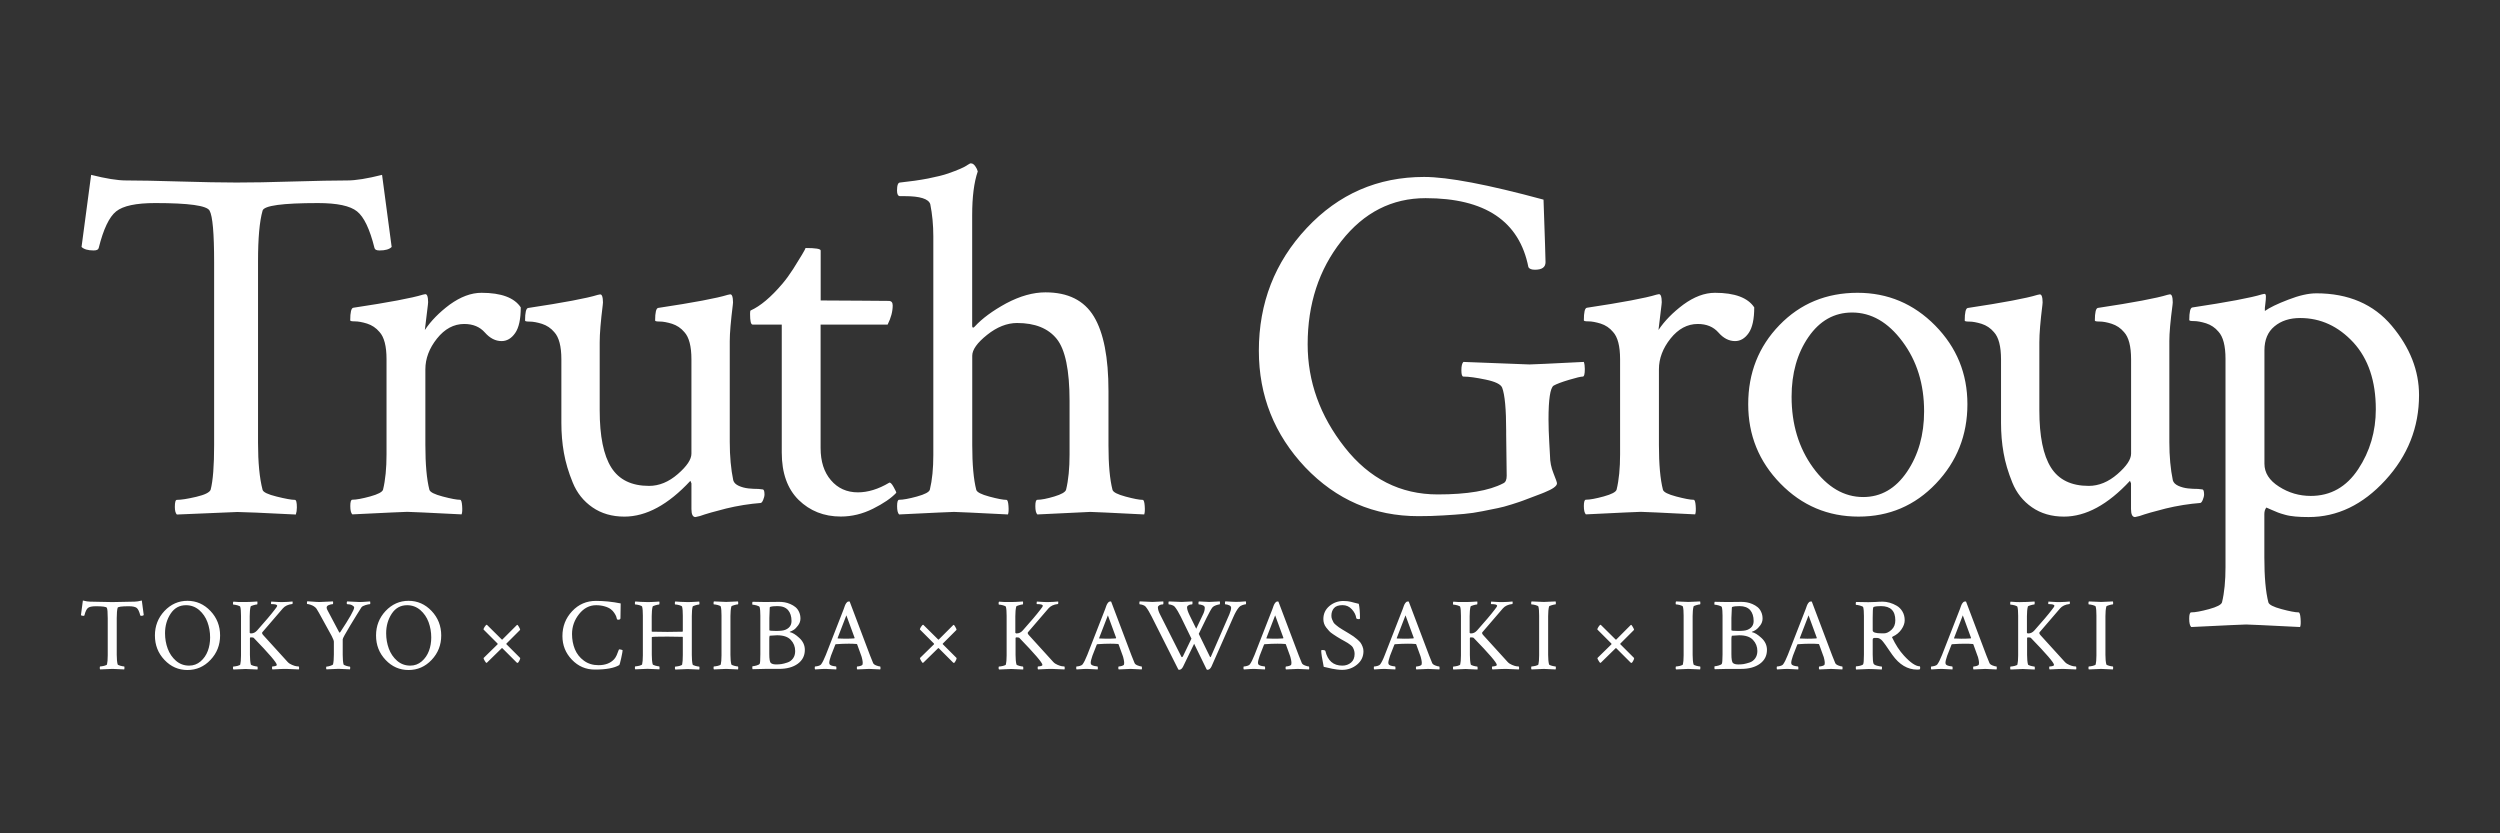 <svg enable-background="new 0 0 336 112" viewBox="0 0 336 112" xmlns="http://www.w3.org/2000/svg"><rect x="0" y="0" width="336" height="112" fill="#333333" stroke="none"/><path d="m13.55 80.89c.63.02 1.14.03 1.54.03s.92-.01 1.55-.03 1.12-.03 1.47-.03c.23 0 .54-.05.95-.15l.26 1.96c-.06.06-.17.1-.33.1-.08 0-.13-.02-.14-.07-.13-.51-.29-.84-.47-.99-.19-.15-.54-.23-1.06-.23-.97 0-1.47.07-1.51.21-.08.29-.12.75-.12 1.37v4.95c0 .53.04.96.12 1.28.02.06.15.13.38.19s.4.09.49.09c.04 0 .05.07.05.21 0 .07-.01.14-.03.19-.91-.05-1.45-.07-1.59-.07-.05 0-.59.02-1.65.07-.04-.04-.05-.1-.05-.21 0-.13.02-.19.05-.19.12 0 .29-.03.53-.08.23-.06.36-.12.39-.19.06-.25.1-.65.1-1.22v-4.98c0-.8-.04-1.27-.12-1.41-.07-.14-.57-.21-1.48-.21-.52 0-.88.08-1.06.23s-.35.48-.47.99c-.01.05-.05.07-.14.07-.16 0-.27-.03-.33-.1l.26-1.96c.4.1.72.15.95.15.34 0 .83.01 1.46.03zm8.55 7.8c-.86-.91-1.28-2-1.28-3.28s.43-2.38 1.28-3.29c.86-.91 1.89-1.37 3.09-1.37s2.24.46 3.1 1.37 1.29 2.01 1.29 3.29-.43 2.37-1.29 3.28-1.89 1.36-3.1 1.36-2.23-.45-3.09-1.36zm2.89-7.35c-.87 0-1.56.38-2.06 1.14s-.75 1.64-.75 2.63c0 .73.12 1.42.36 2.07s.61 1.19 1.11 1.63c.5.43 1.09.65 1.77.65.58 0 1.1-.19 1.54-.57s.76-.85.97-1.41.31-1.16.31-1.8c0-.73-.12-1.42-.36-2.07s-.61-1.18-1.11-1.62c-.51-.43-1.1-.65-1.78-.65zm8-.43c.18 0 .36 0 .54-.01.17-.01.36-.02.56-.03s.37-.03.49-.03c.02.04.02.11.02.23 0 .11-.02.17-.05.17-.09 0-.26.03-.49.1-.24.06-.37.13-.38.19-.08.32-.12.75-.12 1.28v2.24l.1.08h.1c.29 0 .56-.13.8-.4 1.07-1.2 1.86-2.13 2.36-2.79.22-.27.33-.44.33-.52 0-.16-.26-.23-.78-.23-.04 0-.05-.04-.05-.12s.01-.16.03-.22c.12.01.27.02.47.03.19.01.37.03.54.03.16.01.32.01.47.01.23 0 .49-.01.78-.03s.49-.04.6-.05c.02.04.03.1.02.2 0 .1-.02.14-.05.14-.56.06-.98.26-1.26.58l-2.76 3.21c-.07.08-.04.21.1.37l3.31 3.64c.15.16.34.28.58.38s.42.16.56.18c.13.02.24.03.32.03.05 0 .07.08.07.25 0 .06-.01.11-.03.15-.92-.05-1.48-.07-1.7-.07-.23 0-.43 0-.62.01-.18.01-.39.02-.62.03s-.43.02-.62.03c-.04-.04-.05-.11-.05-.23s.02-.17.05-.17c.11 0 .24-.02.38-.05s.21-.09.21-.16c0-.29-1.04-1.5-3.11-3.64-.04-.04-.17-.06-.4-.06-.06 0-.1.04-.1.11v2.25c0 .53.04.96.12 1.28.02.06.15.13.38.19.24.06.4.09.49.09.03 0 .04.06.05.17 0 .11 0 .19-.02.23-.92-.05-1.45-.07-1.59-.07-.05 0-.59.02-1.65.07-.04-.04-.06-.1-.06-.21 0-.13.02-.19.06-.19.12 0 .29-.03.53-.08.23-.06.36-.12.39-.19.06-.25.1-.65.1-1.22v-5.32c0-.57-.03-.97-.1-1.22-.03-.07-.16-.14-.39-.2s-.41-.09-.53-.09c-.04 0-.06-.06-.06-.18 0-.11.02-.18.06-.22.12.01.36.02.73.05.33-.01.64 0 .89 0zm9.95 0c.11 0 .71-.03 1.81-.08.02.04.02.11.02.21 0 .11-.02.16-.05.16-.16 0-.33.04-.53.12s-.29.19-.29.35c0 .1.05.24.15.41l1.54 2.91c.05.05.09.04.14-.03 1.24-1.88 1.87-2.99 1.87-3.31 0-.1-.09-.2-.27-.3s-.41-.15-.67-.15c-.04 0-.06-.05-.06-.16 0-.1.02-.18.06-.21 1.02.05 1.55.08 1.62.08.28 0 .58-.01.88-.04s.49-.04.58-.04c.02.05.03.12.03.21 0 .11-.02.16-.06.16-.11 0-.3.04-.58.12-.27.08-.46.18-.55.3-.35.54-.85 1.36-1.52 2.46-.66 1.1-1 1.71-1 1.84v2.09c0 .57.04.99.11 1.28.02.06.14.13.37.2s.38.1.47.1c.04 0 .06.06.06.18 0 .07-.01.14-.03.19-.92-.05-1.43-.07-1.54-.07-.03 0-.57.02-1.62.07-.04-.04-.05-.1-.05-.19 0-.12.02-.18.05-.18.11 0 .28-.03.5-.1s.35-.13.38-.21c.07-.28.11-.72.11-1.32v-1.72c0-.13-.1-.38-.29-.76-.2-.38-.77-1.42-1.71-3.11-.15-.27-.26-.46-.34-.57s-.19-.21-.34-.31c-.1-.07-.25-.14-.45-.21s-.35-.1-.44-.1c-.04 0-.05-.05-.05-.15 0-.11.02-.18.05-.22.15.01.39.02.74.05s.64.05.9.05zm8.88 7.78c-.86-.91-1.28-2-1.28-3.28s.43-2.38 1.28-3.29c.86-.91 1.89-1.37 3.09-1.37s2.24.46 3.1 1.37 1.29 2.01 1.29 3.29-.43 2.37-1.29 3.28-1.89 1.36-3.1 1.36-2.23-.45-3.09-1.36zm2.89-7.35c-.87 0-1.56.38-2.06 1.14s-.75 1.64-.75 2.63c0 .73.12 1.42.36 2.07s.61 1.19 1.11 1.63c.5.43 1.09.65 1.77.65.58 0 1.1-.19 1.54-.57s.76-.85.97-1.41.31-1.16.31-1.8c0-.73-.12-1.42-.36-2.07s-.61-1.18-1.11-1.62c-.51-.43-1.1-.65-1.78-.65zm10.67 7.75c-.05 0-.12-.09-.23-.27s-.16-.31-.16-.38l1.89-1.85c.01-.01.01-.02.01-.04 0-.03-.01-.05-.03-.07l-1.88-1.88c0-.09.06-.22.18-.39s.2-.25.25-.25c.01 0 .03.02.07.05l1.95 1.93c.02.02.04.03.05.03l.03-.01 1.94-1.94c.03-.03.05-.04.07-.04.05 0 .12.09.23.28s.16.32.16.39l-1.85 1.85c-.01.01-.01.02-.01.04v.03l1.87 1.87c0 .1-.05.24-.14.4-.09.17-.16.25-.22.25-.05 0-.08-.01-.11-.04l-1.92-1.92c-.02-.02-.04-.03-.06-.03s-.04.01-.05.03l-1.96 1.92c-.04.03-.06.04-.08.04zm18.3-1.69c0 .1-.06.45-.19 1.05s-.22.91-.27.94c-.67.4-1.76.6-3.28.6-1.21 0-2.23-.44-3.08-1.33s-1.27-1.94-1.27-3.17c0-1.3.43-2.41 1.3-3.34s1.94-1.39 3.2-1.39c1.08 0 2.19.11 3.33.34-.02 1.23-.03 1.88-.03 1.98 0 .14-.1.21-.29.21-.09 0-.15-.02-.18-.07-.03-.12-.06-.24-.1-.36s-.13-.28-.26-.48-.29-.37-.48-.51-.45-.27-.8-.37c-.34-.1-.73-.16-1.16-.16-.9 0-1.66.4-2.29 1.19s-.95 1.69-.95 2.68c0 .74.13 1.42.38 2.04.26.62.66 1.14 1.21 1.54.55.41 1.21.61 1.97.61.91 0 1.61-.27 2.1-.8.13-.14.24-.32.34-.54s.17-.41.22-.56.09-.23.12-.23c.06 0 .12.01.2.03s.14.04.19.05zm8.09.66v-2.42l-.03-.05c-.86-.02-1.54-.03-2.03-.03-1.41 0-2.11.02-2.11.07v2.37c0 .53.04.96.12 1.28.02.06.15.13.38.19s.4.09.49.09c.03 0 .04.06.05.17 0 .11 0 .19-.02.23-.91-.05-1.45-.07-1.59-.07-.05 0-.6.02-1.65.07-.04-.04-.05-.1-.05-.21 0-.13.02-.19.05-.19.12 0 .29-.03.53-.08.23-.06.36-.12.39-.19.06-.25.1-.65.1-1.22v-5.32c0-.57-.03-.97-.1-1.22-.03-.07-.16-.14-.39-.2s-.41-.09-.53-.09c-.04 0-.05-.06-.05-.18 0-.11.02-.18.05-.22.12.01.36.02.73.05.37.02.67.03.92.03.18 0 .36 0 .53-.01s.36-.02.56-.03.37-.03.49-.03c.02.04.03.11.02.23 0 .11-.02.17-.05.17-.09 0-.26.03-.49.1-.24.06-.37.13-.38.19-.08.32-.12.75-.12 1.28v2.04l.03.04c.9.02 1.59.03 2.09.03.53 0 1.21-.01 2.03-.03.02-.02.03-.04.03-.06v-2.09c0-.57-.03-.97-.1-1.22-.03-.07-.16-.14-.39-.2s-.41-.09-.53-.09c-.04 0-.05-.06-.05-.17s.02-.19.05-.23c.11.01.35.02.73.05.37.02.69.03.93.03.17 0 .35 0 .52-.01s.36-.02.56-.03.36-.03.49-.03c.02.05.03.12.03.21 0 .13-.02.19-.05.19-.09 0-.26.03-.49.1-.24.06-.37.13-.38.19-.07.28-.11.71-.11 1.28v5.21c0 .57.04.99.11 1.28.02.06.15.13.38.19s.4.09.49.09c.04 0 .05.07.05.21 0 .07-.01.14-.03.19-.92-.05-1.44-.07-1.56-.07-.05 0-.61.02-1.66.07-.04-.04-.05-.11-.05-.23s.02-.17.05-.17c.12 0 .29-.03.53-.08.23-.06.36-.12.39-.19.06-.28.09-.69.09-1.26zm5.2-5.32c0-.57-.03-.97-.1-1.22-.03-.07-.16-.14-.39-.2s-.41-.09-.53-.09c-.04 0-.05-.06-.05-.18 0-.11.02-.18.05-.22 1.05.05 1.6.07 1.65.07.15 0 .68-.02 1.59-.07.02.05.03.12.03.21 0 .13-.02.19-.06.19-.09 0-.26.03-.49.1-.24.06-.37.13-.38.19-.08.32-.12.75-.12 1.28v5.21c0 .53.04.96.12 1.28.02.06.15.13.38.19s.4.09.49.09c.04 0 .06.07.06.21 0 .07-.01.14-.03.19-.91-.05-1.45-.07-1.59-.07-.05 0-.6.02-1.65.07-.04-.04-.05-.1-.05-.21 0-.13.02-.19.05-.19.12 0 .29-.03.53-.08.23-.06.36-.12.39-.19.06-.25.1-.65.1-1.22zm5.22 5.21v-5.19c0-.54-.03-.93-.1-1.18-.03-.07-.16-.14-.4-.21-.24-.06-.42-.1-.54-.1-.04 0-.05-.05-.05-.16 0-.12.02-.2.05-.23.48.02 1.02.03 1.63.03.47 0 .85 0 1.15-.01.3 0 .56-.01.79-.01.24 0 .48.02.73.06s.5.12.76.23.49.25.69.41.37.38.49.65c.13.27.19.57.19.9s-.11.64-.32.92-.4.48-.58.59-.33.19-.46.23c-.07.03-.1.05-.07.08.36.06.78.32 1.28.78.49.45.74.99.74 1.6 0 .79-.32 1.41-.95 1.87s-1.48.69-2.53.69h-1.88l-1.66.04c-.03-.03-.04-.1-.04-.22s.01-.18.04-.18c.12 0 .29-.03.53-.1s.37-.14.42-.22c.06-.09.09-.52.09-1.27zm2.87-3.19c.38-.04.69-.17.94-.39s.38-.52.38-.9c0-.63-.16-1.12-.47-1.48-.32-.35-.78-.53-1.41-.53-.42 0-.75.03-.97.1-.06.01-.08.05-.08.12l-.05 1.39v1.63c0 .06.3.1.91.1.28 0 .53-.02.75-.04zm1.81 2.74c0-.59-.2-1.09-.59-1.5-.39-.42-1.01-.62-1.85-.62-.2 0-.53.02-.99.06-.04.11-.05.26-.05.45v2c0 .7.07 1.1.22 1.22.14.13.38.19.74.19.23 0 .46-.02.68-.05s.49-.11.8-.21.56-.29.75-.55c.2-.27.29-.6.29-.99zm7.33-6.64 2.74 7.25c.16.43.3.76.4.99.05.14.2.25.43.34s.4.13.51.13c.04 0 .06.09.06.26 0 .04-.01.08-.03.14-.92-.05-1.42-.07-1.51-.07-.01 0-.54.02-1.59.07-.04-.04-.05-.11-.05-.23s.03-.17.06-.17c.11 0 .25-.02.41-.07s.26-.1.29-.18c.02-.07.03-.15.03-.22 0-.12-.02-.26-.05-.42s-.06-.29-.09-.38l-.05-.15-.56-1.55c-.03-.04-.06-.05-.08-.05-.36-.03-.7-.04-1.04-.04-.48 0-1.06.02-1.74.07l-.07.04-.59 1.51c-.16.46-.23.77-.23.95 0 .13.04.22.11.27.08.06.21.12.4.16s.32.06.4.06c.03 0 .04.06.05.17 0 .11 0 .19-.02.23-.92-.05-1.39-.07-1.41-.07-.18 0-.34 0-.48.01s-.29.02-.46.03-.33.02-.49.03c-.04-.04-.05-.1-.05-.21 0-.13.02-.19.05-.19.11 0 .25-.02.43-.07.17-.05.29-.11.36-.19.19-.25.41-.68.65-1.29l2.39-6.13c.02-.05.04-.12.08-.22s.06-.18.08-.23.05-.11.08-.19c.04-.08.07-.14.1-.17.03-.04.06-.08.1-.12.04-.05.09-.08.14-.1s.11-.03.17-.03zm-1.6 4.95c.48.02.8.03.97.03.4 0 .82-.01 1.25-.04l.04-.07-1.11-3.03-1.18 3.06c.01.03.02.05.03.05zm11.43 3.28c-.05 0-.12-.09-.23-.27s-.16-.31-.16-.38l1.89-1.85c.01-.01.01-.02.01-.04 0-.03-.01-.05-.03-.07l-1.88-1.88c0-.09.06-.22.18-.39s.2-.25.25-.25c.01 0 .03.02.07.05l1.95 1.93c.02.02.04.03.05.03l.03-.01 1.94-1.94c.03-.03.05-.04.07-.04.05 0 .12.09.23.28s.16.32.16.39l-1.85 1.85c-.01.01-.01.02-.01.04v.03l1.87 1.87c0 .1-.05.24-.14.4-.09.17-.16.25-.22.25-.05 0-.08-.01-.11-.04l-1.92-1.92c-.02-.02-.04-.03-.06-.03s-.04.01-.05.03l-1.96 1.92c-.04.03-.06.04-.08.04zm11.86-8.18c.18 0 .36 0 .54-.01.17-.01.36-.02.56-.03s.37-.03.49-.03c.02.04.02.11.02.23 0 .11-.02.17-.05.17-.09 0-.26.03-.49.1-.24.06-.37.13-.38.19-.08.32-.12.75-.12 1.28v2.24l.1.08h.1c.29 0 .56-.13.8-.4 1.07-1.2 1.86-2.13 2.36-2.79.22-.27.33-.44.33-.52 0-.16-.26-.23-.78-.23-.04 0-.05-.04-.05-.12s.01-.16.03-.22c.12.01.27.02.47.03.19.01.37.03.54.03.16.01.32.01.47.01.23 0 .49-.01.78-.03s.49-.04.6-.05c.02.04.03.1.02.2 0 .1-.02.14-.05.14-.56.06-.98.26-1.26.58l-2.76 3.21c-.07.08-.04.21.1.37l3.31 3.64c.15.16.34.28.58.38s.42.16.56.18c.13.02.24.03.32.03.05 0 .07.08.07.25 0 .06-.01.11-.03.15-.92-.05-1.48-.07-1.7-.07-.23 0-.43 0-.62.01-.18.01-.39.02-.62.03s-.43.02-.62.03c-.04-.04-.05-.11-.05-.23s.02-.17.05-.17c.11 0 .24-.02.38-.05s.21-.09.21-.16c0-.29-1.04-1.5-3.11-3.64-.04-.04-.17-.06-.4-.06-.06 0-.1.04-.1.11v2.25c0 .53.04.96.12 1.28.02.06.15.13.38.19.24.06.4.09.49.09.03 0 .04.06.05.17 0 .11 0 .19-.02.23-.92-.05-1.45-.07-1.59-.07-.05 0-.59.02-1.65.07-.04-.04-.06-.1-.06-.21 0-.13.02-.19.06-.19.12 0 .29-.03.53-.08.23-.06.36-.12.39-.19.06-.25.1-.65.1-1.22v-5.32c0-.57-.03-.97-.1-1.22-.03-.07-.16-.14-.39-.2s-.41-.09-.53-.09c-.04 0-.06-.06-.06-.18 0-.11.02-.18.06-.22.12.01.36.02.73.05.34-.01.65 0 .89 0zm13.45-.05 2.74 7.25c.16.43.3.76.4.99.05.14.2.25.43.34s.4.13.51.13c.04 0 .06.09.06.26 0 .04-.01.08-.03.14-.92-.05-1.42-.07-1.51-.07-.01 0-.54.02-1.59.07-.04-.04-.05-.11-.05-.23s.03-.17.06-.17c.11 0 .25-.02.41-.07s.26-.1.29-.18c.02-.07.03-.15.03-.22 0-.12-.02-.26-.05-.42s-.06-.29-.09-.38l-.05-.15-.56-1.55c-.03-.04-.06-.05-.08-.05-.36-.03-.7-.04-1.04-.04-.48 0-1.06.02-1.74.07l-.07.04-.59 1.51c-.16.46-.23.77-.23.95 0 .13.04.22.11.27.08.06.21.12.4.16s.32.06.4.06c.03 0 .04.06.05.17 0 .11 0 .19-.02.23-.92-.05-1.39-.07-1.41-.07-.18 0-.34 0-.48.01s-.29.02-.46.03-.33.02-.49.03c-.04-.04-.05-.1-.05-.21 0-.13.02-.19.05-.19.11 0 .25-.02.43-.07.17-.05.29-.11.36-.19.19-.25.41-.68.65-1.29l2.39-6.13c.02-.05.04-.12.08-.22s.06-.18.08-.23.05-.11.08-.19c.04-.08.07-.14.1-.17.03-.04.06-.08.1-.12.04-.05.09-.08.14-.1s.11-.03.17-.03zm-1.59 4.95c.48.02.8.03.97.03.4 0 .82-.01 1.25-.04l.04-.07-1.11-3.03-1.18 3.06c0 .03.01.05.03.05zm7.15-4.91c.05 0 .53-.02 1.44-.07.02.04.02.11.02.23 0 .11-.02.17-.05.17-.06 0-.14.01-.23.02s-.19.05-.3.12c-.1.07-.16.15-.16.25 0 .27.1.61.32 1.02l2.84 5.63c.03.05.06.06.11.03.05-.02.08-.06.1-.1l1.14-2.37-1.44-2.96c-.27-.54-.53-.98-.8-1.32-.07-.09-.2-.17-.37-.23s-.32-.09-.43-.09c-.04 0-.05-.07-.05-.21 0-.09.02-.16.05-.19 1.05.05 1.63.07 1.73.07.04 0 .51-.02 1.43-.07.02.04.02.11.02.23 0 .11-.02.17-.05.17-.06 0-.14.01-.23.02s-.18.05-.29.12c-.11.06-.16.15-.16.26 0 .24.11.58.32 1.02l.91 1.85.96-2.02c.13-.28.19-.55.19-.8 0-.16-.1-.27-.29-.34-.2-.07-.37-.11-.51-.11-.04 0-.05-.06-.05-.17s.02-.19.05-.23c.73.05 1.19.07 1.39.07.04 0 .51-.02 1.43-.07.02.04.02.11.02.23 0 .11-.02.17-.05.17-.09 0-.25.04-.47.11s-.38.17-.47.27c-.17.2-.43.67-.8 1.41l-1.06 2.17 1.5 3.07c.05.1.11.08.16-.07l2.46-5.64c.16-.38.23-.66.23-.86 0-.16-.09-.27-.28-.35s-.35-.12-.5-.12c-.04 0-.05-.06-.05-.17s.02-.19.05-.23c.73.05 1.2.07 1.4.07.21 0 .38 0 .52-.01s.28-.02.43-.03.28-.02.41-.03c.02.05.03.12.03.21 0 .13-.02.19-.05.19-.09 0-.24.03-.44.1s-.35.16-.45.28c-.27.31-.53.77-.8 1.39l-2.91 6.59c-.14.29-.32.44-.54.44-.06 0-.1-.02-.12-.07l-1.67-3.43-1.48 3.06c-.14.29-.32.44-.54.44-.05 0-.1-.02-.12-.07l-3.57-7.09c-.27-.54-.53-.98-.8-1.32-.07-.09-.2-.17-.37-.23s-.32-.09-.43-.09c-.04 0-.05-.06-.05-.18 0-.11.02-.18.05-.22 1.04.06 1.62.08 1.72.08zm16.92-.04 2.74 7.25c.17.43.3.76.4.99.05.14.2.25.43.34s.4.13.51.13c.04 0 .06.09.06.26 0 .04-.01.08-.03.14-.92-.05-1.42-.07-1.51-.07-.01 0-.54.02-1.59.07-.04-.04-.05-.11-.05-.23 0-.11.03-.17.06-.17.11 0 .25-.02.41-.07s.26-.1.29-.18c.02-.07.03-.15.03-.22 0-.12-.02-.26-.05-.42s-.06-.29-.09-.38l-.05-.15-.56-1.55c-.03-.04-.05-.05-.08-.05-.36-.03-.71-.04-1.04-.04-.48 0-1.06.02-1.74.07l-.07.04-.59 1.51c-.16.46-.23.77-.23.95 0 .13.04.22.11.27.08.06.21.12.4.16s.32.06.4.06c.03 0 .04.06.05.17 0 .11 0 .19-.02.23-.92-.05-1.39-.07-1.41-.07-.18 0-.34 0-.48.01s-.29.02-.46.03-.33.02-.49.03c-.04-.04-.05-.1-.05-.21 0-.13.02-.19.05-.19.11 0 .25-.02.43-.07.17-.05.29-.11.36-.19.19-.25.41-.68.65-1.29l2.39-6.13c.02-.05.04-.12.08-.22s.06-.18.08-.23.05-.11.08-.19c.04-.08.07-.14.1-.17.03-.04.06-.08.1-.12.04-.05.09-.08.14-.1s.11-.03.17-.03zm-1.59 4.95c.48.02.8.03.97.03.4 0 .82-.01 1.25-.04l.04-.07-1.11-3.03-1.18 3.06c.01.03.01.05.03.05zm7.63-2.62c0-.7.27-1.28.81-1.74.54-.45 1.17-.68 1.88-.68.2 0 .39.01.57.03s.33.05.44.08c.12.03.28.07.49.13s.4.11.57.14c.11.48.16 1.14.16 1.96 0 .06-.05.1-.14.1-.22 0-.34-.05-.36-.14-.05-.4-.24-.79-.58-1.17s-.76-.57-1.26-.57c-.55 0-.93.14-1.16.41s-.34.61-.34 1.02c0 .17.03.34.1.5s.13.29.19.4c.06.1.18.23.35.36s.29.23.37.29.23.16.47.3c.23.15.38.24.45.27.05.03.21.13.48.29.28.17.46.29.56.36s.26.19.47.37.37.34.47.47c.1.14.19.31.27.51.09.21.13.42.13.64 0 .73-.29 1.33-.86 1.8s-1.24.71-2.01.71c-.22 0-.45-.02-.7-.05s-.45-.06-.62-.1c-.16-.03-.37-.08-.62-.14s-.43-.1-.53-.12c-.23-1.12-.34-1.85-.34-2.18 0-.06.07-.08.22-.08.16 0 .28.04.34.12.31 1.32 1.07 1.98 2.28 1.98.46 0 .85-.14 1.17-.41s.48-.66.48-1.17c0-.18-.03-.35-.08-.51-.06-.16-.11-.28-.17-.38s-.17-.21-.32-.32-.27-.2-.35-.25-.23-.14-.45-.26-.37-.2-.45-.25c-.27-.16-.45-.27-.55-.33-.11-.06-.28-.18-.52-.34s-.42-.3-.53-.43c-.11-.12-.24-.27-.38-.45s-.25-.37-.31-.57-.09-.38-.09-.6zm11.48-2.33 2.74 7.25c.17.43.3.76.4.99.05.14.2.25.43.34s.4.13.51.13c.04 0 .06.09.06.26 0 .04-.01.08-.03.14-.92-.05-1.42-.07-1.51-.07-.01 0-.54.02-1.59.07-.04-.04-.05-.11-.05-.23 0-.11.03-.17.06-.17.11 0 .25-.02.41-.07s.26-.1.29-.18c.02-.07.03-.15.03-.22 0-.12-.02-.26-.05-.42s-.06-.29-.09-.38l-.05-.15-.56-1.55c-.03-.04-.05-.05-.08-.05-.36-.03-.71-.04-1.04-.04-.48 0-1.06.02-1.74.07l-.07.04-.59 1.51c-.15.46-.23.77-.23.95 0 .13.04.22.11.27.08.06.21.12.4.16.18.04.32.06.4.06.03 0 .04.06.05.17 0 .11 0 .19-.02.23-.92-.05-1.39-.07-1.41-.07-.18 0-.34 0-.48.01s-.29.02-.46.03-.33.02-.49.03c-.04-.04-.05-.1-.05-.21 0-.13.02-.19.05-.19.11 0 .25-.02.43-.07s.29-.11.36-.19c.19-.25.41-.68.64-1.29l2.39-6.13c.02-.05.04-.12.08-.22s.06-.18.08-.23.04-.11.08-.19.07-.14.1-.17c.03-.04.06-.08.1-.12.04-.05.09-.08.14-.1s.11-.03.17-.03zm-1.59 4.95c.48.02.8.03.97.03.4 0 .82-.01 1.25-.04l.04-.07-1.11-3.03-1.18 3.06c0 .03.01.05.03.05zm9.2-4.9c.18 0 .36 0 .54-.01.17-.01.36-.02.56-.03s.37-.03.49-.03c.02.04.03.11.02.23 0 .11-.02.17-.05.17-.09 0-.26.03-.49.1-.24.06-.37.13-.38.19-.08.32-.12.75-.12 1.28v2.24l.1.08h.1c.29 0 .56-.13.8-.4 1.07-1.2 1.86-2.13 2.36-2.79.22-.27.33-.44.33-.52 0-.16-.26-.23-.78-.23-.04 0-.05-.04-.05-.12s.01-.16.03-.22c.12.01.28.02.47.03s.37.03.54.03c.16.01.32.01.47.01.23 0 .49-.01.78-.03s.49-.04.61-.05c.02.04.02.1.02.2s-.02.14-.05.14c-.56.06-.98.26-1.26.58l-2.76 3.21c-.07.08-.04.21.1.37l3.31 3.64c.15.16.34.28.58.38s.42.16.56.18c.13.02.24.03.32.03.05 0 .07.08.07.25 0 .06-.01.11-.03.15-.91-.05-1.48-.07-1.7-.07-.23 0-.43 0-.62.01s-.39.02-.62.03-.44.02-.62.03c-.04-.04-.06-.11-.06-.23s.02-.17.06-.17c.11 0 .23-.02.38-.05.14-.04.21-.09.21-.16 0-.29-1.04-1.5-3.12-3.64-.04-.04-.17-.06-.4-.06-.06 0-.1.04-.1.11v2.25c0 .53.04.96.12 1.28.02.06.15.13.38.19s.4.09.49.09c.03 0 .04.06.05.17s0 .19-.02.23c-.92-.05-1.45-.07-1.59-.07-.05 0-.59.02-1.65.07-.04-.04-.05-.1-.05-.21 0-.13.02-.19.05-.19.12 0 .29-.03.53-.08.23-.06.36-.12.39-.19.06-.25.1-.65.1-1.22v-5.32c0-.57-.03-.97-.1-1.22-.03-.07-.16-.14-.39-.2s-.41-.09-.53-.09c-.04 0-.05-.06-.05-.18 0-.11.02-.18.05-.22.12.01.36.02.73.05.34-.01.64 0 .89 0zm9.91 1.83c0-.57-.03-.97-.1-1.22-.03-.07-.16-.14-.39-.2s-.41-.09-.53-.09c-.04 0-.05-.06-.05-.18 0-.11.02-.18.05-.22 1.05.05 1.6.07 1.65.07.15 0 .68-.02 1.59-.07.02.05.03.12.03.21 0 .13-.02.19-.05.19-.09 0-.26.03-.49.1-.24.06-.37.13-.38.19-.08.32-.12.75-.12 1.28v5.21c0 .53.04.96.12 1.28.02.06.15.13.38.19.24.06.4.09.49.09.04 0 .05.07.05.21 0 .07-.01.14-.03.19-.92-.05-1.45-.07-1.59-.07-.05 0-.59.02-1.65.07-.04-.04-.05-.1-.05-.21 0-.13.02-.19.05-.19.12 0 .29-.03.53-.08.23-.06.36-.12.39-.19.06-.25.1-.65.1-1.22zm8.23 6.35c-.05 0-.12-.09-.23-.27s-.17-.31-.17-.38l1.89-1.85c.01-.01.01-.02.01-.04 0-.03-.01-.05-.03-.07l-1.88-1.88c0-.09.06-.22.18-.39s.2-.25.25-.25c.01 0 .03.02.07.05l1.95 1.93c.02.02.04.03.06.03l.03-.01 1.93-1.94c.03-.03.05-.04.07-.04.05 0 .12.09.23.28s.17.32.17.39l-1.85 1.85c-.01.01-.01.02-.01.04v.03l1.87 1.87c0 .1-.05.24-.14.4-.09.17-.16.25-.22.25-.05 0-.08-.01-.11-.04l-1.92-1.92c-.02-.02-.04-.03-.05-.03-.02 0-.04.01-.06.03l-1.96 1.92c-.04.03-.07.04-.08.04zm11.19-6.35c0-.57-.03-.97-.1-1.22-.03-.07-.16-.14-.39-.2s-.41-.09-.53-.09c-.04 0-.05-.06-.05-.18 0-.11.02-.18.05-.22 1.05.05 1.6.07 1.65.07.15 0 .68-.02 1.59-.07.02.05.03.12.03.21 0 .13-.02.19-.05.19-.09 0-.26.03-.49.1-.24.06-.37.13-.38.19-.08.32-.12.75-.12 1.28v5.21c0 .53.04.96.12 1.28.02.06.15.13.38.19.24.06.4.09.49.09.04 0 .05.07.05.21 0 .07-.01.14-.03.19-.92-.05-1.45-.07-1.59-.07-.05 0-.59.02-1.65.07-.04-.04-.05-.1-.05-.21 0-.13.02-.19.05-.19.12 0 .29-.03.53-.08.23-.06.36-.12.39-.19.06-.25.1-.65.1-1.22zm5.23 5.21v-5.19c0-.54-.03-.93-.1-1.18-.03-.07-.16-.14-.41-.21s-.42-.1-.54-.1c-.04 0-.05-.05-.05-.16 0-.12.02-.2.05-.23.48.02 1.02.03 1.63.03.47 0 .85 0 1.15-.01.3 0 .56-.01.79-.01.24 0 .48.02.73.06s.5.12.76.23.49.25.69.41.37.38.49.65c.13.27.19.57.19.9s-.11.64-.32.92-.41.48-.58.59c-.18.11-.33.19-.46.23-.07.03-.1.05-.07.08.36.06.78.32 1.28.78.49.45.74.99.74 1.6 0 .79-.32 1.41-.95 1.87-.64.46-1.48.69-2.53.69h-1.88l-1.66.04c-.03-.03-.04-.1-.04-.22s.01-.18.04-.18c.12 0 .29-.03.53-.1s.37-.14.42-.22c.06-.09.1-.52.1-1.27zm2.86-3.19c.38-.04.69-.17.94-.39s.38-.52.38-.9c0-.63-.16-1.12-.47-1.48-.32-.35-.79-.53-1.41-.53-.42 0-.75.03-.97.1-.05.01-.08.05-.08.12l-.06 1.39v1.63c0 .06.3.1.91.1.29 0 .54-.02.76-.04zm1.82 2.74c0-.59-.2-1.09-.59-1.5-.39-.42-1.01-.62-1.85-.62-.2 0-.53.02-.99.06-.04.11-.06.26-.06.45v2c0 .7.07 1.1.22 1.22.14.13.38.19.74.19.23 0 .46-.02.68-.05.22-.04.49-.11.8-.21s.56-.29.75-.55.3-.6.3-.99zm7.32-6.64 2.74 7.25c.16.43.3.76.4.99.05.14.2.25.43.34s.4.13.51.13c.04 0 .05.09.05.26 0 .04-.01.08-.03.14-.92-.05-1.42-.07-1.51-.07-.01 0-.54.02-1.59.07-.04-.04-.05-.11-.05-.23s.03-.17.06-.17c.11 0 .25-.02.41-.07s.26-.1.29-.18c.02-.07.03-.15.03-.22 0-.12-.02-.26-.05-.42s-.06-.29-.09-.38l-.06-.15-.56-1.55c-.03-.04-.05-.05-.08-.05-.36-.03-.7-.04-1.04-.04-.48 0-1.06.02-1.74.07l-.07.04-.59 1.51c-.16.46-.23.77-.23.95 0 .13.04.22.11.27.08.06.21.12.4.16s.32.06.4.06c.03 0 .04.06.05.17 0 .11 0 .19-.02.23-.92-.05-1.39-.07-1.41-.07-.18 0-.34 0-.48.01s-.29.02-.46.03-.33.02-.49.03c-.04-.04-.05-.1-.05-.21 0-.13.02-.19.05-.19.11 0 .25-.02.43-.07s.29-.11.36-.19c.19-.25.41-.68.65-1.29l2.39-6.13c.02-.05.04-.12.08-.22.03-.1.06-.18.08-.23s.05-.11.08-.19c.04-.08.07-.14.1-.17.03-.04.06-.08.1-.12.04-.05.09-.08.14-.1s.11-.03.17-.03zm-1.59 4.95c.48.02.8.03.97.03.4 0 .82-.01 1.25-.04l.04-.07-1.11-3.03-1.18 3.06c0 .03.01.05.03.05zm11.1-4.95c.31 0 .63.05.95.14s.64.23.95.41.57.44.77.78.3.73.3 1.18c0 .38-.14.79-.43 1.21s-.68.75-1.17.97c-.09.04-.12.08-.08.14.46.96.98 1.77 1.58 2.42.88.96 1.59 1.44 2.14 1.44.03.06.04.12.04.19 0 .08-.01.15-.04.21-.1.03-.22.04-.37.04-1.28 0-2.39-.66-3.33-1.98-.15-.2-.31-.44-.5-.72s-.32-.48-.41-.6-.19-.26-.3-.4c-.12-.15-.21-.26-.3-.33s-.18-.13-.28-.18c-.1-.04-.27-.05-.51-.05-.07 0-.13 0-.17.01-.04 0-.07.03-.11.06-.04.04-.06.09-.06.17v2.02c0 .61.04 1.01.11 1.19.05.12.21.22.49.29s.48.11.6.11c.04 0 .05.06.05.19 0 .08-.01.15-.03.21-.92-.05-1.51-.07-1.78-.07l-1.67.07c-.03-.03-.04-.11-.04-.25 0-.12.01-.18.04-.18.13 0 .31-.03.54-.08.23-.06.37-.12.41-.21.06-.11.1-.54.1-1.29v-5.19c0-.54-.03-.93-.1-1.18-.03-.07-.16-.14-.41-.21s-.42-.1-.54-.1c-.04 0-.05-.05-.05-.16 0-.12.02-.2.05-.23l1.65.03c.27 0 .6-.01.97-.03.36-.03.68-.04.94-.04zm-.21.6c-.41 0-.73.03-.96.1-.04.01-.07.04-.09.1s-.04.2-.05.41-.02.55-.02.99v1.66c0 .27.4.4 1.19.4h.34c.32 0 .65-.16 1-.48s.51-.75.51-1.28c0-1.26-.64-1.9-1.92-1.9zm11.43-.6 2.74 7.25c.16.43.3.76.4.99.05.14.2.25.43.34s.4.13.51.13c.04 0 .05.09.05.26 0 .04-.01.08-.03.14-.92-.05-1.42-.07-1.51-.07-.01 0-.54.02-1.59.07-.04-.04-.05-.11-.05-.23s.03-.17.06-.17c.11 0 .25-.02.41-.07s.26-.1.29-.18c.02-.07.03-.15.03-.22 0-.12-.02-.26-.05-.42s-.06-.29-.09-.38l-.06-.15-.56-1.55c-.03-.04-.05-.05-.08-.05-.36-.03-.7-.04-1.04-.04-.48 0-1.06.02-1.74.07l-.07.04-.59 1.51c-.16.46-.23.77-.23.95 0 .13.04.22.11.27.08.06.21.12.4.16s.32.06.4.06c.03 0 .04.06.05.17 0 .11 0 .19-.02.23-.92-.05-1.39-.07-1.41-.07-.18 0-.34 0-.48.01s-.29.02-.46.03-.33.02-.49.03c-.04-.04-.05-.1-.05-.21 0-.13.02-.19.05-.19.11 0 .25-.02.43-.07s.29-.11.36-.19c.19-.25.41-.68.65-1.29l2.39-6.13c.02-.05.04-.12.08-.22.03-.1.06-.18.08-.23s.05-.11.08-.19c.04-.08.07-.14.1-.17.03-.04.06-.08.1-.12.04-.05.09-.08.14-.1s.11-.03.17-.03zm-1.59 4.95c.48.02.8.03.97.03.4 0 .82-.01 1.25-.04l.04-.07-1.11-3.03-1.18 3.06c0 .03.01.05.03.05zm9.2-4.9c.18 0 .36 0 .54-.01.17-.01.36-.02.56-.03s.37-.03.49-.03c.02.04.03.11.02.23 0 .11-.02.17-.05.17-.09 0-.26.03-.49.1-.24.06-.37.13-.38.19-.08.32-.12.75-.12 1.28v2.24l.1.08h.1c.29 0 .56-.13.8-.4 1.07-1.2 1.86-2.13 2.36-2.79.22-.27.33-.44.33-.52 0-.16-.26-.23-.78-.23-.04 0-.05-.04-.05-.12s.01-.16.03-.22c.12.01.27.02.47.03s.37.03.54.03c.16.01.32.01.47.01.23 0 .49-.01.78-.03s.49-.04.6-.05c.02.04.02.1.02.2s-.02.14-.05.14c-.56.06-.98.26-1.26.58l-2.76 3.21c-.07.08-.04.21.1.37l3.31 3.64c.15.16.34.28.58.38s.42.16.56.18c.13.02.24.03.32.03.05 0 .07.08.07.25 0 .06-.01.11-.03.15-.92-.05-1.48-.07-1.7-.07-.23 0-.43 0-.62.01-.18.01-.39.02-.62.03s-.43.02-.62.03c-.04-.04-.06-.11-.06-.23s.02-.17.06-.17c.11 0 .24-.02.38-.05s.21-.09.21-.16c0-.29-1.04-1.5-3.12-3.64-.04-.04-.17-.06-.4-.06-.06 0-.1.04-.1.11v2.25c0 .53.04.96.12 1.28.02.06.15.13.38.19.24.06.4.09.49.09.03 0 .04.06.05.17 0 .11 0 .19-.02.23-.91-.05-1.45-.07-1.59-.07-.05 0-.59.02-1.65.07-.04-.04-.05-.1-.05-.21 0-.13.02-.19.05-.19.12 0 .29-.03.53-.08.23-.06.36-.12.39-.19.06-.25.1-.65.1-1.22v-5.32c0-.57-.03-.97-.1-1.22-.03-.07-.16-.14-.39-.2s-.41-.09-.53-.09c-.04 0-.05-.06-.05-.18 0-.11.02-.18.05-.22.12.01.36.02.73.05s.66 0 .9 0zm9.91 1.83c0-.57-.03-.97-.1-1.22-.03-.07-.16-.14-.39-.2s-.41-.09-.53-.09c-.04 0-.05-.06-.05-.18 0-.11.02-.18.05-.22 1.05.05 1.6.07 1.65.07.15 0 .68-.02 1.59-.07.02.05.03.12.03.21 0 .13-.02.19-.05.19-.09 0-.26.03-.49.1-.24.06-.37.13-.38.19-.08.32-.12.75-.12 1.28v5.21c0 .53.04.96.12 1.28.02.06.15.13.38.19.24.06.4.09.49.09.04 0 .05.07.05.21 0 .07-.01.14-.03.19-.92-.05-1.45-.07-1.59-.07-.05 0-.59.02-1.65.07-.04-.04-.05-.1-.05-.21 0-.13.02-.19.05-.19.12 0 .29-.03.53-.08.23-.06.36-.12.39-.19.06-.25.1-.65.1-1.22zm-257.6-58.35c3.09.09 5.63.14 7.62.14s4.54-.04 7.65-.14c3.12-.09 5.53-.14 7.25-.14 1.13 0 2.69-.25 4.67-.75l1.29 9.69c-.32.32-.86.47-1.63.47-.41 0-.63-.11-.68-.34-.63-2.53-1.41-4.17-2.34-4.91-.93-.75-2.68-1.12-5.25-1.12-4.79 0-7.27.34-7.45 1.02-.41 1.45-.61 3.7-.61 6.77v24.45c0 2.62.2 4.72.61 6.3.09.32.72.62 1.9.91 1.17.29 1.99.44 2.44.44.18 0 .27.34.27 1.02 0 .36-.05.68-.14.95-4.52-.23-7.13-.34-7.86-.34-.23 0-2.94.11-8.13.34-.18-.18-.27-.52-.27-1.02 0-.63.09-.95.27-.95.59 0 1.46-.14 2.61-.41s1.79-.59 1.93-.95c.32-1.22.47-3.23.47-6.03v-24.5c0-3.93-.2-6.25-.61-6.98-.36-.68-2.8-1.02-7.31-1.02-2.57 0-4.32.37-5.25 1.12-.93.74-1.71 2.38-2.34 4.91-.05.23-.27.34-.68.34-.77 0-1.31-.16-1.63-.47l1.29-9.69c1.99.5 3.54.75 4.67.75 1.75 0 4.15.05 7.24.14zm40.55 14.96c2.66 0 4.42.66 5.28 1.96 0 1.58-.25 2.73-.75 3.45s-1.11 1.08-1.83 1.08c-.81 0-1.56-.38-2.24-1.15s-1.6-1.15-2.78-1.15c-1.4 0-2.62.66-3.66 1.96-1.04 1.31-1.56 2.69-1.56 4.13v10.16c0 2.62.18 4.63.54 6.03.09.32.69.62 1.79.91 1.11.29 1.88.44 2.34.44.14 0 .23.27.27.81s.02.93-.07 1.15c-4.52-.23-6.95-.34-7.31-.34-.27 0-2.73.11-7.38.34-.18-.18-.27-.55-.27-1.12 0-.56.09-.85.27-.85.54 0 1.34-.15 2.4-.44s1.64-.6 1.73-.91c.32-1.31.47-2.89.47-4.74v-12.8c0-1.76-.32-2.98-.95-3.66-.45-.54-1.01-.91-1.66-1.12-.65-.2-1.2-.3-1.63-.3s-.64-.04-.64-.14c0-1.08.14-1.65.41-1.69 4.79-.72 7.9-1.31 9.35-1.76.04 0 .16-.02.34-.07.18 0 .29.19.34.58.04.38.04.67 0 .85l-.41 3.39c.81-1.22 1.93-2.36 3.35-3.42 1.45-1.04 2.86-1.58 4.26-1.58zm33.37 6.51v13.54c0 1.94.16 3.66.47 5.15.09.32.34.56.75.75.41.18.83.29 1.29.34.45.05.9.07 1.35.07l.61.07c.14.05.2.29.2.74 0 .14-.06.35-.17.64s-.24.44-.37.44c-.68.05-1.43.14-2.27.27-.84.14-1.62.29-2.34.47s-1.4.36-2.03.54-1.13.34-1.49.47l-.61.14c-.36 0-.54-.36-.54-1.08v-3.45l-.14-.34c-2.98 3.21-5.94 4.81-8.87 4.81-1.67 0-3.1-.42-4.3-1.25s-2.08-1.94-2.64-3.32c-.57-1.38-.96-2.71-1.19-4s-.34-2.63-.34-4.03v-8.53c0-1.76-.32-2.98-.95-3.66-.45-.54-1.01-.91-1.66-1.12-.65-.2-1.2-.3-1.63-.3s-.64-.04-.64-.14c0-1.08.14-1.65.41-1.69 4.79-.72 7.9-1.31 9.35-1.76.04 0 .16-.02.34-.07.18 0 .29.19.34.58.04.38.04.67 0 .85-.27 2.17-.41 3.84-.41 5.01v9.14c0 3.48.52 6.04 1.56 7.69s2.73 2.47 5.08 2.47c1.35 0 2.64-.53 3.86-1.59s1.83-1.97 1.83-2.74v-12.68c0-1.76-.32-2.98-.95-3.66-.45-.54-1.01-.91-1.66-1.12-.66-.2-1.2-.3-1.63-.3s-.64-.04-.64-.14c0-1.08.14-1.65.41-1.69 4.79-.72 7.9-1.31 9.35-1.76.04 0 .16-.02.34-.07.18 0 .29.19.34.58.04.38.04.67 0 .85-.27 2.17-.41 3.79-.41 4.88zm7-2.24h-3.93c-.23 0-.34-.47-.34-1.42 0-.27.02-.43.07-.47 1.31-.59 2.73-1.78 4.27-3.59.5-.59.98-1.25 1.46-2 .47-.75.87-1.39 1.19-1.93s.47-.83.47-.88c1.35 0 2.03.11 2.03.34v6.71c1.17 0 2.96.01 5.35.03s3.66.03 3.79.03c.36 0 .54.2.54.61 0 .81-.23 1.67-.68 2.57h-9.01v16.59c0 1.81.46 3.25 1.39 4.33.92 1.08 2.13 1.63 3.62 1.63 1.35 0 2.75-.43 4.2-1.29.14-.09.34.1.61.58s.38.73.34.78c-.68.72-1.72 1.43-3.12 2.13s-2.84 1.05-4.33 1.05c-2.26 0-4.14-.75-5.66-2.23-1.51-1.49-2.27-3.61-2.27-6.37v-17.2zm35.44-4.33c3.02 0 5.19 1.08 6.5 3.25s1.96 5.51 1.96 10.02v7.31c0 2.57.18 4.56.54 5.96.09.32.68.62 1.76.91s1.85.44 2.3.44c.14 0 .23.27.27.81s.02.93-.07 1.15c-4.52-.23-6.93-.34-7.25-.34-.14 0-2.51.11-7.11.34-.18-.18-.27-.55-.27-1.12 0-.56.09-.85.27-.85.54 0 1.3-.15 2.27-.44s1.5-.6 1.59-.91c.32-1.31.47-2.89.47-4.74v-7.18c0-4.15-.58-6.94-1.73-8.36s-2.92-2.13-5.32-2.13c-1.35 0-2.7.53-4.03 1.59s-2 2-2 2.81v11.99c0 2.62.18 4.63.54 6.03.09.32.68.62 1.76.91s1.85.44 2.3.44c.14 0 .23.27.27.81s.02.93-.07 1.15c-4.52-.23-6.93-.34-7.25-.34-.27 0-2.73.11-7.38.34-.18-.18-.27-.55-.27-1.12 0-.56.09-.85.27-.85.54 0 1.34-.15 2.4-.44s1.64-.6 1.73-.91c.32-1.31.47-2.87.47-4.67v-29.38c0-1.53-.14-2.98-.41-4.33-.23-.72-1.38-1.08-3.45-1.08h-.61c-.27 0-.41-.25-.41-.75 0-.72.14-1.08.41-1.08 1.35-.14 2.61-.32 3.76-.54 1.15-.23 2.05-.45 2.71-.68.65-.23 1.21-.44 1.66-.64s.77-.37.95-.51l.34-.2h.14c.18 0 .36.12.54.37s.29.49.34.71c-.5 1.45-.75 3.41-.75 5.89v14.83c0 .18.04.27.14.27.04 0 .11-.04.2-.14.99-1.08 2.4-2.12 4.23-3.12 1.87-.99 3.62-1.48 5.29-1.48zm28.67 7.85c0-6.41 2.14-11.91 6.43-16.49s9.55-6.87 15.78-6.87c3.21 0 8.56 1.02 16.05 3.05.18 5.15.27 7.95.27 8.4 0 .68-.47 1.02-1.42 1.02-.45 0-.75-.11-.88-.34-1.22-6.19-5.82-9.28-13.82-9.28-4.52 0-8.29 1.92-11.31 5.76-3.03 3.84-4.54 8.47-4.54 13.88 0 5.01 1.66 9.63 4.98 13.85s7.48 6.33 12.5 6.33c3.97 0 6.91-.5 8.8-1.49.32-.14.47-.47.47-1.02l-.07-5.55v-.47c0-2.93-.18-4.88-.54-5.82-.18-.45-.91-.81-2.2-1.08s-2.29-.41-3.01-.41c-.18 0-.27-.28-.27-.85 0-.56.09-.94.27-1.12 5.78.23 8.74.34 8.87.34.36 0 2.8-.11 7.32-.34.09.27.13.59.13.95 0 .68-.09 1.02-.27 1.02-.27 0-.89.15-1.86.44s-1.66.55-2.07.78c-.45.32-.68 1.83-.68 4.54 0 .95.04 1.98.1 3.08.07 1.11.1 1.71.1 1.79 0 .81.16 1.6.47 2.37s.47 1.22.47 1.35c0 .36-.57.77-1.69 1.22-.09.05-.53.21-1.32.51-.79.29-1.3.49-1.53.58s-.73.26-1.52.51-1.42.42-1.9.51c-.47.09-1.15.23-2.03.41s-1.72.3-2.51.37-1.72.14-2.78.2c-1.06.07-2.18.1-3.35.1-5.96 0-11.03-2.19-15.21-6.57-4.14-4.39-6.23-9.61-6.23-15.66zm61.3-7.79c2.66 0 4.42.66 5.28 1.96 0 1.58-.25 2.73-.75 3.45s-1.11 1.08-1.83 1.08c-.81 0-1.56-.38-2.23-1.15-.68-.77-1.6-1.15-2.78-1.15-1.4 0-2.62.66-3.66 1.96-1.04 1.31-1.56 2.69-1.56 4.13v10.16c0 2.62.18 4.63.54 6.03.09.32.69.62 1.79.91 1.11.29 1.88.44 2.34.44.14 0 .23.27.27.81s.02.93-.07 1.15c-4.52-.23-6.95-.34-7.31-.34-.27 0-2.73.11-7.38.34-.18-.18-.27-.55-.27-1.12 0-.56.09-.85.27-.85.54 0 1.34-.15 2.4-.44s1.64-.6 1.73-.91c.32-1.31.47-2.89.47-4.74v-12.8c0-1.76-.32-2.98-.95-3.66-.45-.54-1-.91-1.66-1.12-.66-.2-1.2-.3-1.62-.3-.43 0-.64-.04-.64-.14 0-1.08.13-1.65.41-1.69 4.79-.72 7.9-1.31 9.35-1.76.04 0 .16-.02.34-.07.18 0 .29.19.34.58.04.38.04.67 0 .85l-.41 3.39c.81-1.22 1.93-2.36 3.35-3.42 1.43-1.04 2.84-1.58 4.24-1.58zm19.17 0c4.06 0 7.54 1.47 10.43 4.4 2.89 2.94 4.33 6.46 4.33 10.57 0 4.16-1.41 7.71-4.23 10.67s-6.29 4.44-10.4 4.44-7.61-1.48-10.5-4.44-4.33-6.51-4.33-10.67c0-4.2 1.4-7.74 4.2-10.63s6.3-4.34 10.5-4.34zm-.74 2.65c-2.39 0-4.35 1.1-5.86 3.29s-2.27 4.87-2.27 8.03c0 3.7.96 6.87 2.88 9.52 1.92 2.64 4.17 3.96 6.74 3.96 2.39 0 4.36-1.13 5.89-3.39s2.3-4.97 2.3-8.13c0-3.66-.97-6.78-2.91-9.38-1.94-2.61-4.2-3.9-6.77-3.9zm42.64 3.86v13.54c0 1.94.16 3.66.47 5.15.09.32.34.56.75.75.41.18.83.29 1.29.34.45.05.9.07 1.35.07l.61.07c.14.05.2.29.2.74 0 .14-.06.35-.17.64s-.24.44-.37.44c-.68.05-1.43.14-2.27.27-.84.14-1.62.29-2.34.47s-1.4.36-2.03.54-1.13.34-1.49.47l-.61.14c-.36 0-.54-.36-.54-1.08v-3.45l-.14-.34c-2.98 3.21-5.94 4.81-8.87 4.81-1.67 0-3.1-.42-4.3-1.25s-2.08-1.94-2.64-3.32-.96-2.71-1.18-4c-.23-1.29-.34-2.63-.34-4.03v-8.53c0-1.76-.32-2.98-.95-3.66-.45-.54-1.01-.91-1.66-1.12-.66-.2-1.2-.3-1.63-.3s-.64-.04-.64-.14c0-1.08.14-1.65.41-1.69 4.79-.72 7.9-1.31 9.35-1.76.04 0 .16-.02.34-.07.18 0 .29.19.34.58.04.38.04.67 0 .85-.27 2.17-.41 3.84-.41 5.01v9.14c0 3.48.52 6.04 1.56 7.69s2.73 2.47 5.08 2.47c1.35 0 2.64-.53 3.86-1.59s1.83-1.97 1.83-2.74v-12.68c0-1.76-.32-2.98-.95-3.66-.45-.54-1.01-.91-1.66-1.12s-1.2-.3-1.62-.3c-.43 0-.64-.04-.64-.14 0-1.08.14-1.65.41-1.69 4.79-.72 7.9-1.31 9.35-1.76.04 0 .16-.02.34-.07.18 0 .29.19.34.58.04.38.04.67 0 .85-.29 2.17-.43 3.79-.43 4.88zm19.74-6.44c4.33 0 7.72 1.46 10.16 4.37s3.66 6.02 3.66 9.31c0 4.33-1.51 8.15-4.54 11.45s-6.46 4.94-10.29 4.94c-.68 0-1.28-.02-1.79-.07-.52-.05-.98-.12-1.39-.24-.41-.11-.72-.21-.95-.3s-.52-.21-.88-.37-.59-.26-.68-.3c-.18.23-.27.52-.27.88v5.83c0 2.62.18 4.63.54 6.03.09.32.68.62 1.76.91s1.85.44 2.3.44c.14 0 .23.28.27.85.04.56.02.94-.07 1.12-4.52-.23-6.93-.34-7.25-.34-.27 0-2.73.11-7.38.34-.18-.18-.27-.55-.27-1.12 0-.56.09-.85.27-.85.54 0 1.34-.15 2.41-.44 1.06-.29 1.64-.6 1.73-.91.32-1.31.47-2.89.47-4.74v-27.98c0-1.76-.32-2.98-.95-3.66-.45-.54-1.01-.91-1.66-1.12-.65-.2-1.2-.3-1.62-.3-.43 0-.64-.04-.64-.14 0-1.08.14-1.65.41-1.69 4.79-.72 7.9-1.31 9.35-1.76.04 0 .16-.02.34-.07.14 0 .2.12.2.37s-.02.55-.07.91-.07.57-.07.61v.41c.63-.45 1.68-.96 3.15-1.52 1.46-.57 2.71-.85 3.75-.85zm-2.16 3.32c-1.4 0-2.55.37-3.45 1.12-.9.74-1.35 1.82-1.35 3.22v15.24c0 1.22.65 2.25 1.96 3.08 1.31.84 2.73 1.25 4.27 1.25 2.66 0 4.79-1.2 6.37-3.59s2.37-5.08 2.37-8.06c0-3.79-1.01-6.78-3.01-8.97-2.03-2.19-4.41-3.29-7.16-3.29z" fill="#fff"/></svg>